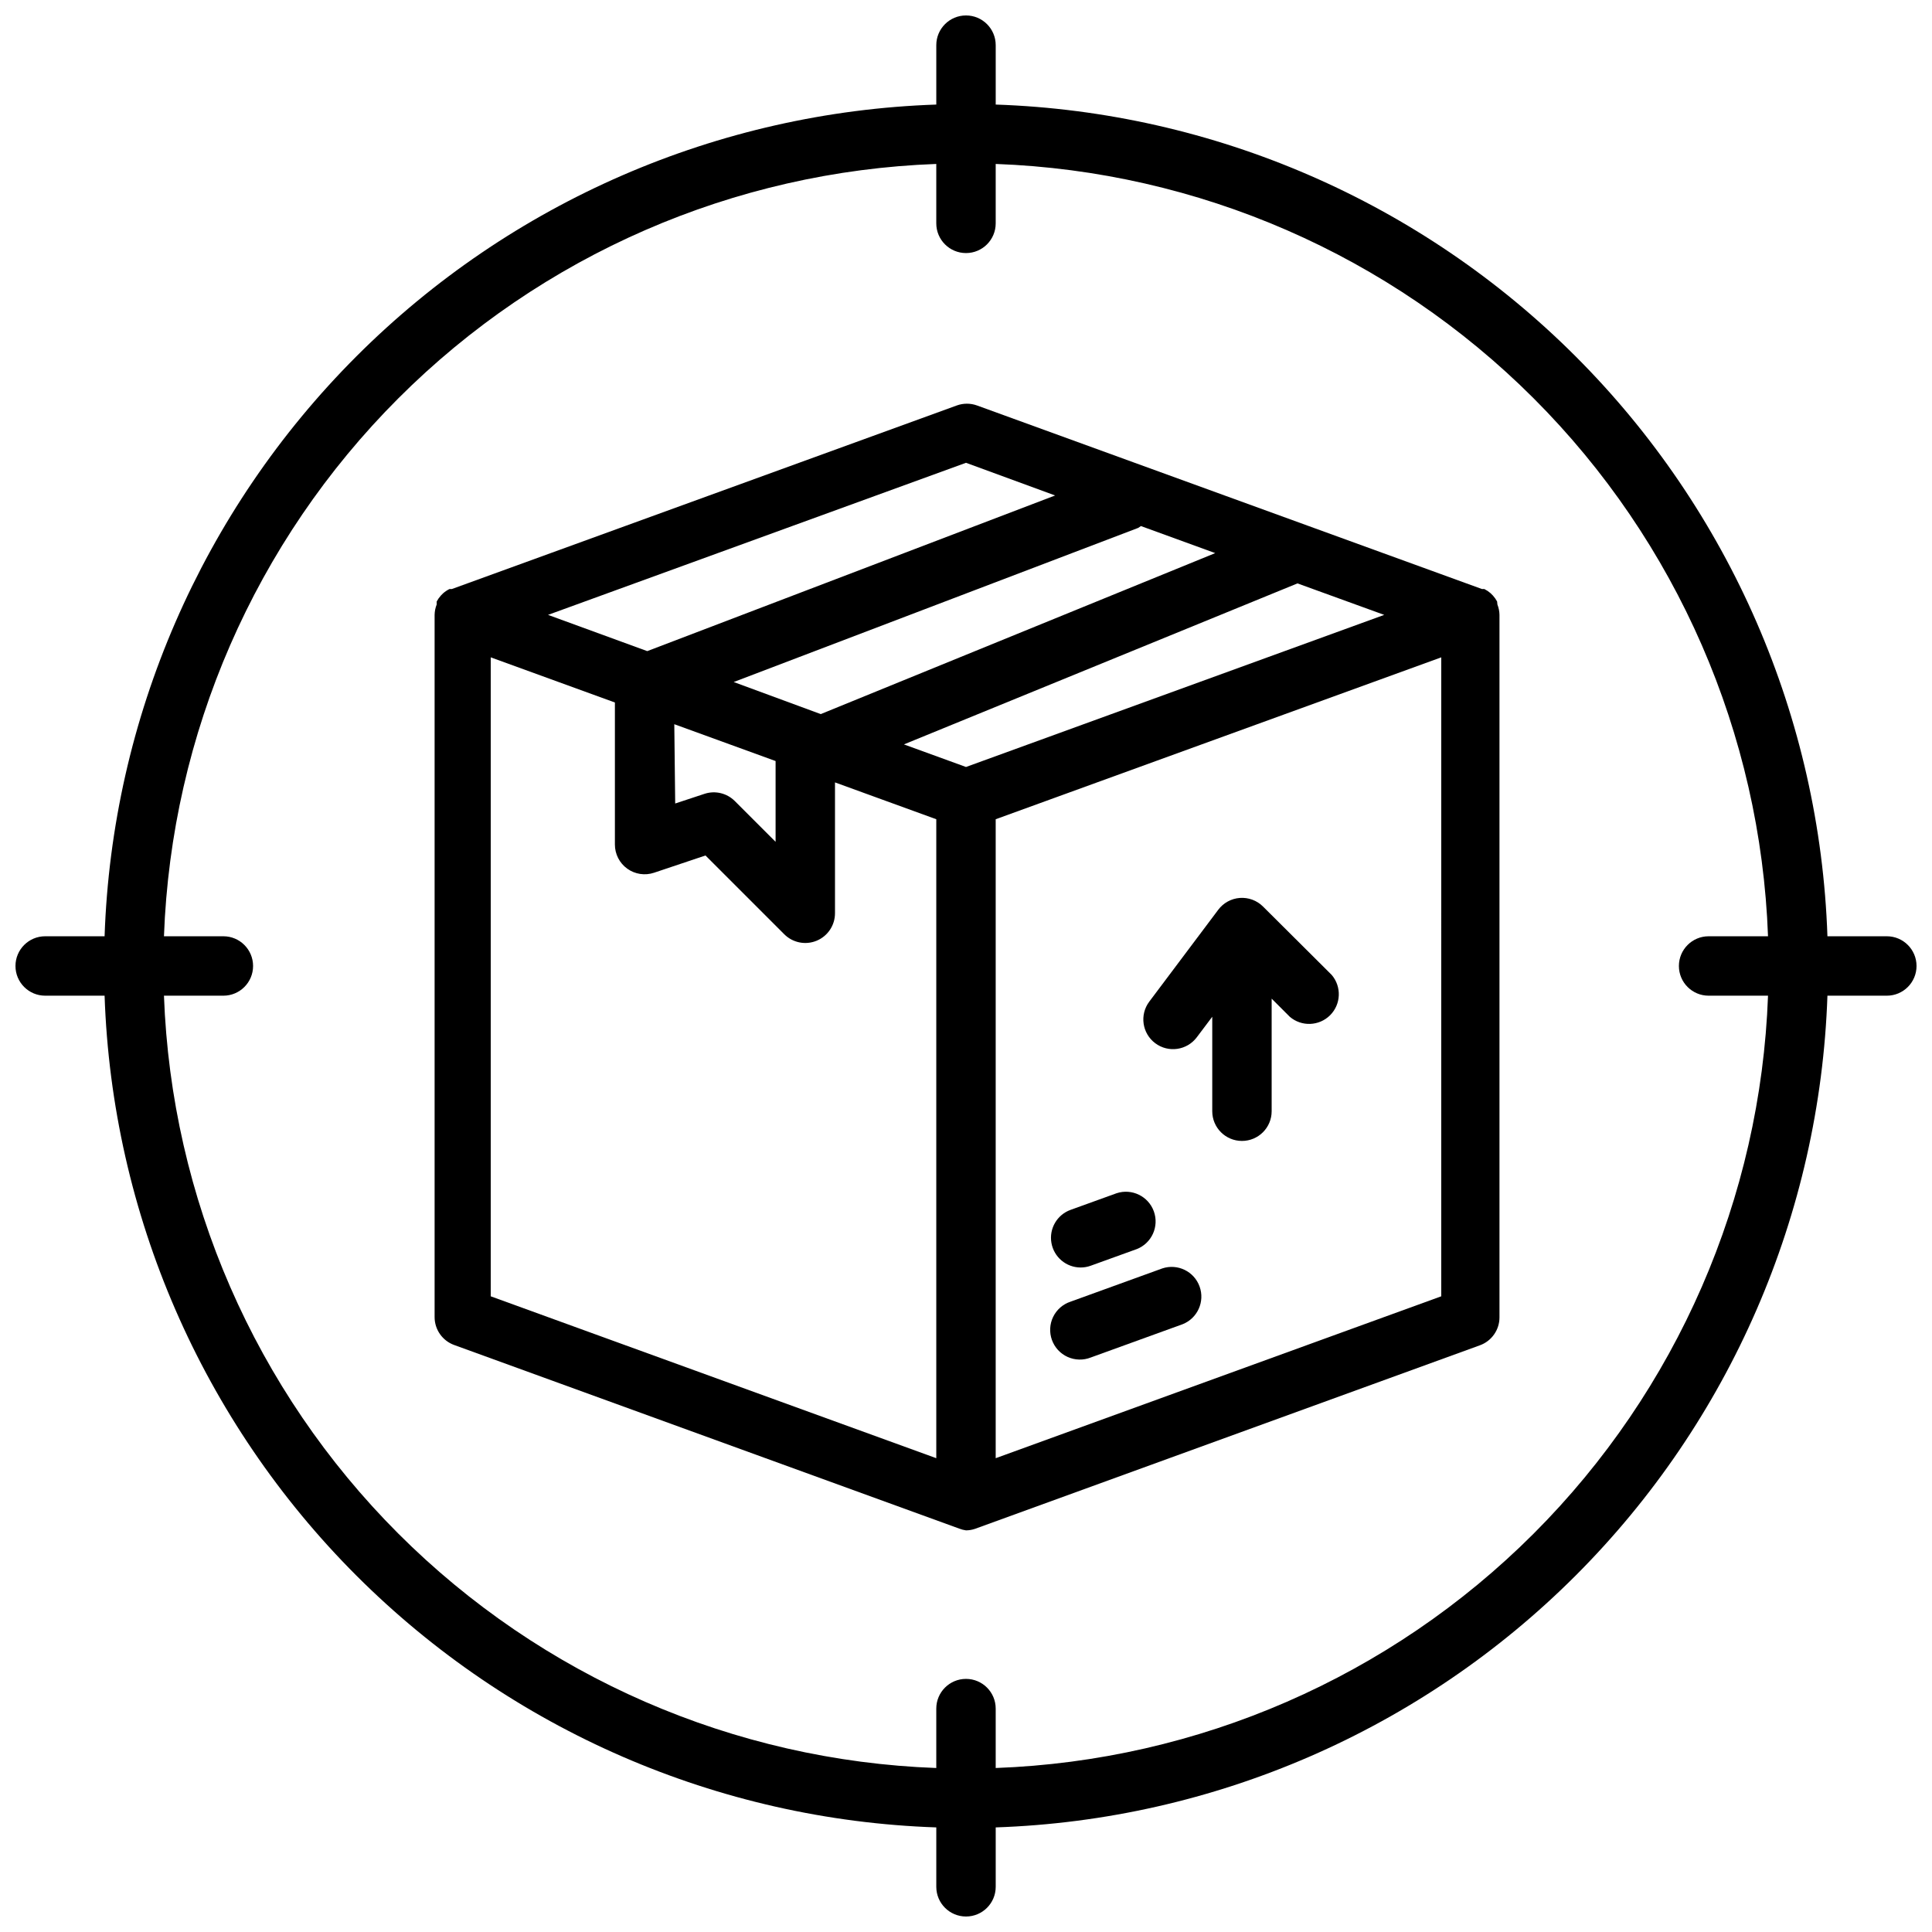 <?xml version="1.0" encoding="UTF-8"?>
<!-- Uploaded to: SVG Repo, www.svgrepo.com, Generator: SVG Repo Mixer Tools -->
<svg width="800px" height="800px" version="1.1" viewBox="144 144 512 512" xmlns="http://www.w3.org/2000/svg">
 <defs>
  <clipPath id="a">
   <path d="m148.09 148.09h503.81v503.81h-503.81z"/>
  </clipPath>
 </defs>
 <path d="m540.75 303.41c-0.301-0.57-0.672-1.098-1.102-1.574l-0.629-0.629v-0.004c-0.504-0.434-1.059-0.805-1.652-1.102h-0.629l-133.82-48.648h-0.004c-1.73-0.625-3.621-0.625-5.352 0l-133.82 48.648h-0.629c-0.598 0.297-1.152 0.668-1.656 1.102l-0.629 0.629v0.004c-0.43 0.477-0.801 1.004-1.102 1.574v0.789-0.004c-0.348 0.879-0.535 1.812-0.551 2.758v186.09c0 3.312 2.078 6.273 5.195 7.398l133.82 48.648c0.582 0.23 1.191 0.387 1.812 0.473 0.801-0.008 1.598-0.141 2.359-0.395l133.82-48.648c3.117-1.125 5.195-4.086 5.195-7.398v-186.17c-0.016-0.945-0.203-1.879-0.551-2.758zm-140.75 43.848-16.453-5.984 104.3-42.668 22.984 8.344zm-77.305-11.336 26.844 9.762v21.41l-10.863-10.863c-2.074-2.035-5.102-2.762-7.871-1.891l-7.871 2.598zm15.742-11.18 107.22-40.855 0.707-0.473 19.68 7.164-104.54 42.664zm61.562-58.098 23.617 8.66-108.09 41.25-26.293-9.605zm-125.95 220.89v-169.33l32.906 11.965v37.629c-0.008 2.539 1.211 4.926 3.273 6.41 2.059 1.484 4.711 1.883 7.117 1.07l13.617-4.566 20.859 20.859c2.254 2.273 5.656 2.953 8.609 1.727 2.953-1.227 4.871-4.117 4.852-7.316v-34.637l26.844 9.762v169.33zm133.82 42.902v-169.33l118.08-42.902-0.004 169.33z"/>
 <path d="m452.03 480.14-24.324 8.816c-2.019 0.664-3.684 2.121-4.613 4.031-0.93 1.914-1.043 4.121-0.32 6.121 0.723 2 2.223 3.621 4.16 4.496 1.941 0.875 4.148 0.93 6.129 0.148l24.324-8.816c3.965-1.559 5.965-5.992 4.516-10-1.449-4.008-5.824-6.133-9.871-4.797z"/>
 <path d="m430.38 479.9c0.914 0 1.82-0.16 2.68-0.473l12.203-4.41-0.004 0.004c3.965-1.562 5.969-5.996 4.519-10.004-1.449-4.004-5.824-6.133-9.871-4.797l-12.203 4.41c-3.59 1.301-5.727 4.996-5.066 8.758s3.926 6.508 7.742 6.512z"/>
 <path d="m478.72 384.25c-1.617-1.617-3.859-2.453-6.141-2.289-2.285 0.168-4.379 1.32-5.746 3.156l-18.262 24.324c-2.609 3.477-1.906 8.41 1.574 11.02 3.477 2.609 8.41 1.906 11.02-1.574l4.094-5.434v25.035c0 4.348 3.523 7.871 7.871 7.871s7.871-3.523 7.871-7.871v-29.836l4.805 4.805c3.121 2.672 7.777 2.492 10.688-0.414 2.906-2.906 3.086-7.562 0.41-10.688z"/>
 <g clip-path="url(#a)">
  <path d="m644.03 392.12h-15.742c-1.965-57.832-25.816-112.77-66.734-153.68-40.918-40.918-95.852-64.77-153.68-66.73v-15.746c0-4.348-3.523-7.871-7.871-7.871s-7.875 3.523-7.875 7.871v15.746c-57.832 1.961-112.77 25.812-153.68 66.73-40.918 40.918-64.77 95.852-66.73 153.68h-15.746c-4.348 0-7.871 3.527-7.871 7.875s3.523 7.871 7.871 7.871h15.746c1.961 57.832 25.812 112.77 66.73 153.68 40.918 40.918 95.852 64.77 153.68 66.734v15.742c0 4.348 3.527 7.871 7.875 7.871s7.871-3.523 7.871-7.871v-15.742c57.832-1.965 112.77-25.816 153.68-66.734 40.918-40.918 64.77-95.852 66.734-153.68h15.742c4.348 0 7.871-3.523 7.871-7.871s-3.523-7.875-7.871-7.875zm-236.16 220.42v-15.742c0-4.348-3.523-7.875-7.871-7.875s-7.875 3.527-7.875 7.875v15.742c-53.66-1.953-104.59-24.145-142.56-62.113s-60.16-88.898-62.113-142.56h15.746c4.348 0 7.871-3.523 7.871-7.871s-3.523-7.875-7.871-7.875h-15.746c1.953-53.66 24.145-104.59 62.113-142.56s88.898-60.16 142.56-62.113v15.746c0 4.348 3.527 7.871 7.875 7.871s7.871-3.523 7.871-7.871v-15.746c53.66 1.953 104.59 24.145 142.56 62.113s60.16 88.898 62.113 142.56h-15.742c-4.348 0-7.875 3.527-7.875 7.875s3.527 7.871 7.875 7.871h15.742c-1.953 53.66-24.145 104.59-62.113 142.56s-88.898 60.16-142.56 62.113z"/>
 </g>
</svg>